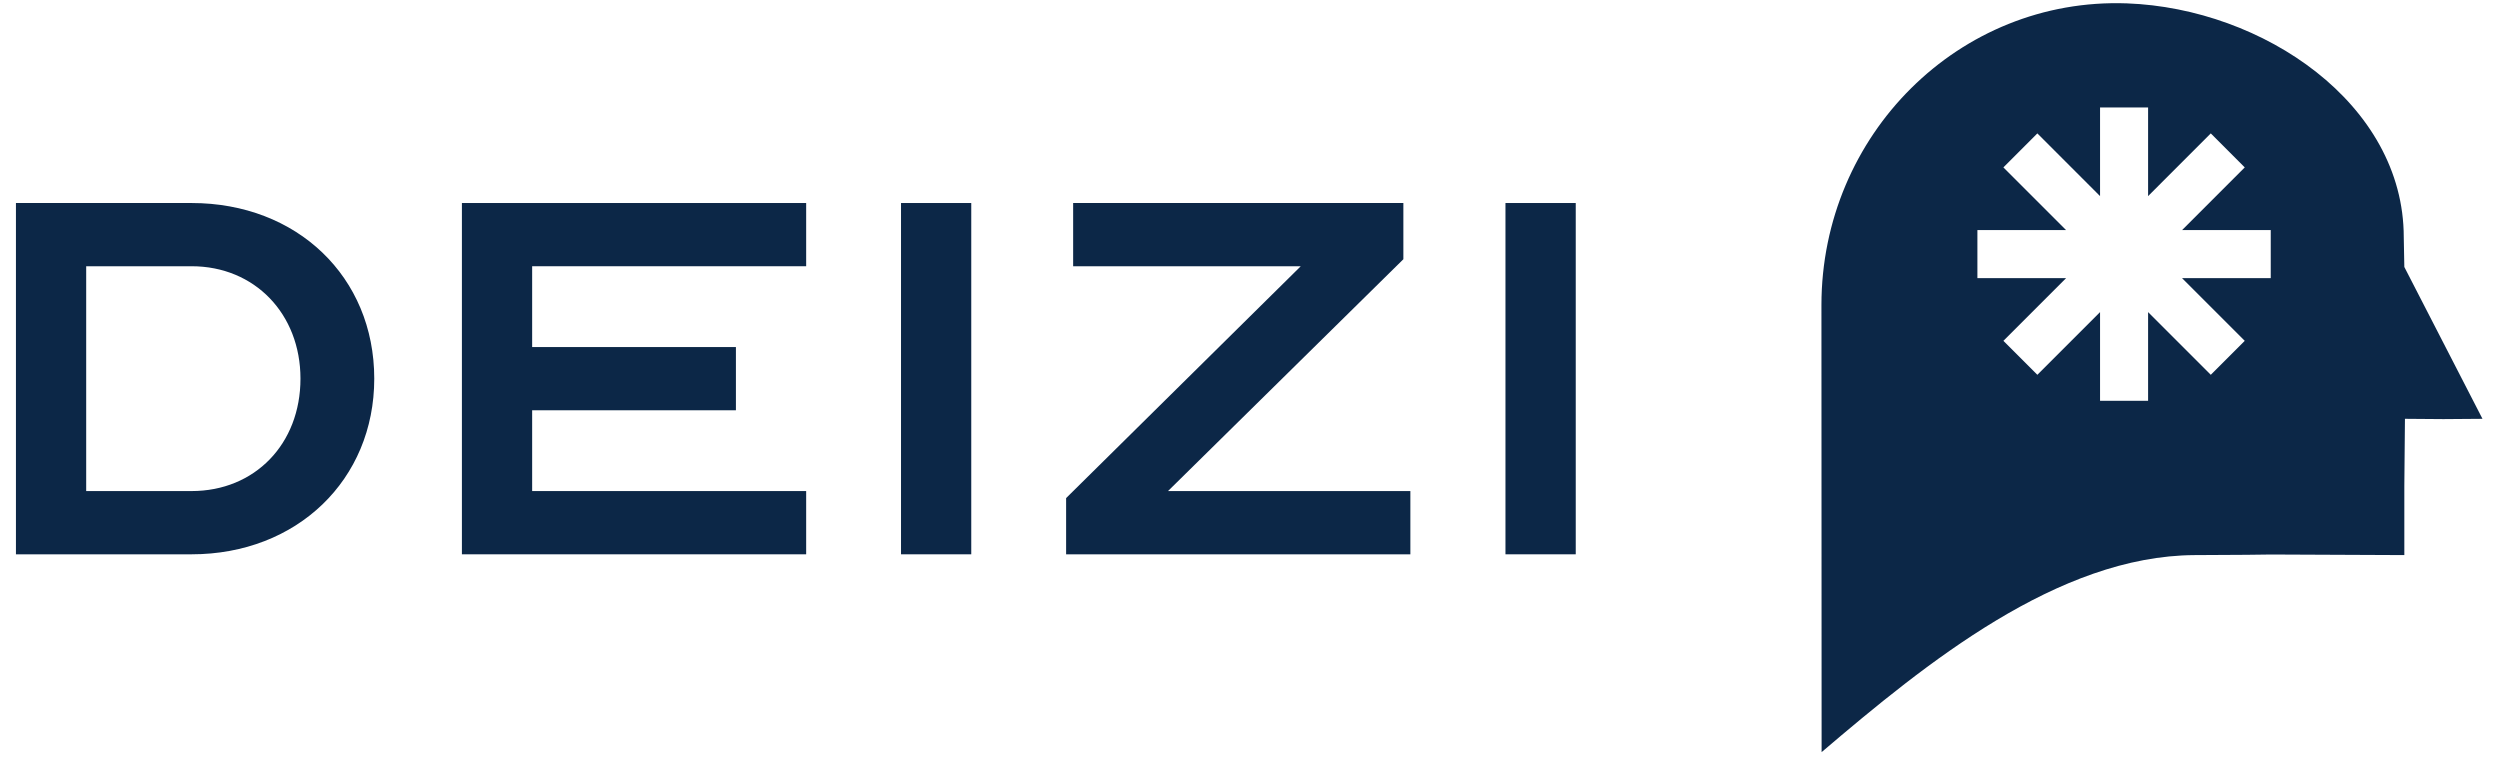 <svg width="101" height="31" viewBox="0 0 101 31" fill="none" xmlns="http://www.w3.org/2000/svg">
<path d="M97.135 10.786L97.112 9.585C97.112 4.192 91.427 0.339 85.929 0.136C79.142 -0.11 73.586 5.455 73.586 12.326L73.593 30.386C77.814 26.789 83.148 22.453 88.666 22.426C90.315 22.419 91.587 22.41 91.75 22.402L97.135 22.426V19.629L97.16 16.92L98.714 16.932L100.292 16.92L97.135 10.786ZM91.738 11.237H88.155L90.688 13.77L89.316 15.142L86.783 12.609V16.192H84.842V12.609L82.309 15.142L80.937 13.77L83.47 11.237H79.887V9.296H83.47L80.937 6.763L82.309 5.389L84.842 7.923V4.341H86.783V7.923L89.316 5.389L90.688 6.763L88.156 9.296H91.738V11.237Z" fill="#0C2747"/>
<path d="M7.74 8.202C11.997 8.202 15.12 11.182 15.12 15.298C15.12 19.385 11.997 22.394 7.74 22.394H0.644V8.202H7.74ZM3.482 10.756V19.839H7.74C10.294 19.839 12.139 17.938 12.139 15.298C12.139 12.686 10.294 10.756 7.74 10.756H3.482Z" fill="#0C2747"/>
<path d="M32.569 10.756H21.499V14.021H29.731V16.575H21.499V19.839H32.569V22.394H18.661V8.202H32.569V10.756Z" fill="#0C2747"/>
<path d="M39.239 22.394H36.401V8.202H39.239V22.394Z" fill="#0C2747"/>
<path d="M43.355 10.756V8.202H56.696V10.473L47.187 19.839H56.979V22.394H43.071V20.123L52.551 10.756H43.355Z" fill="#0C2747"/>
<path d="M63.66 22.394H60.821V8.202H63.66V22.394Z" fill="#0C2747"/>
</svg>
